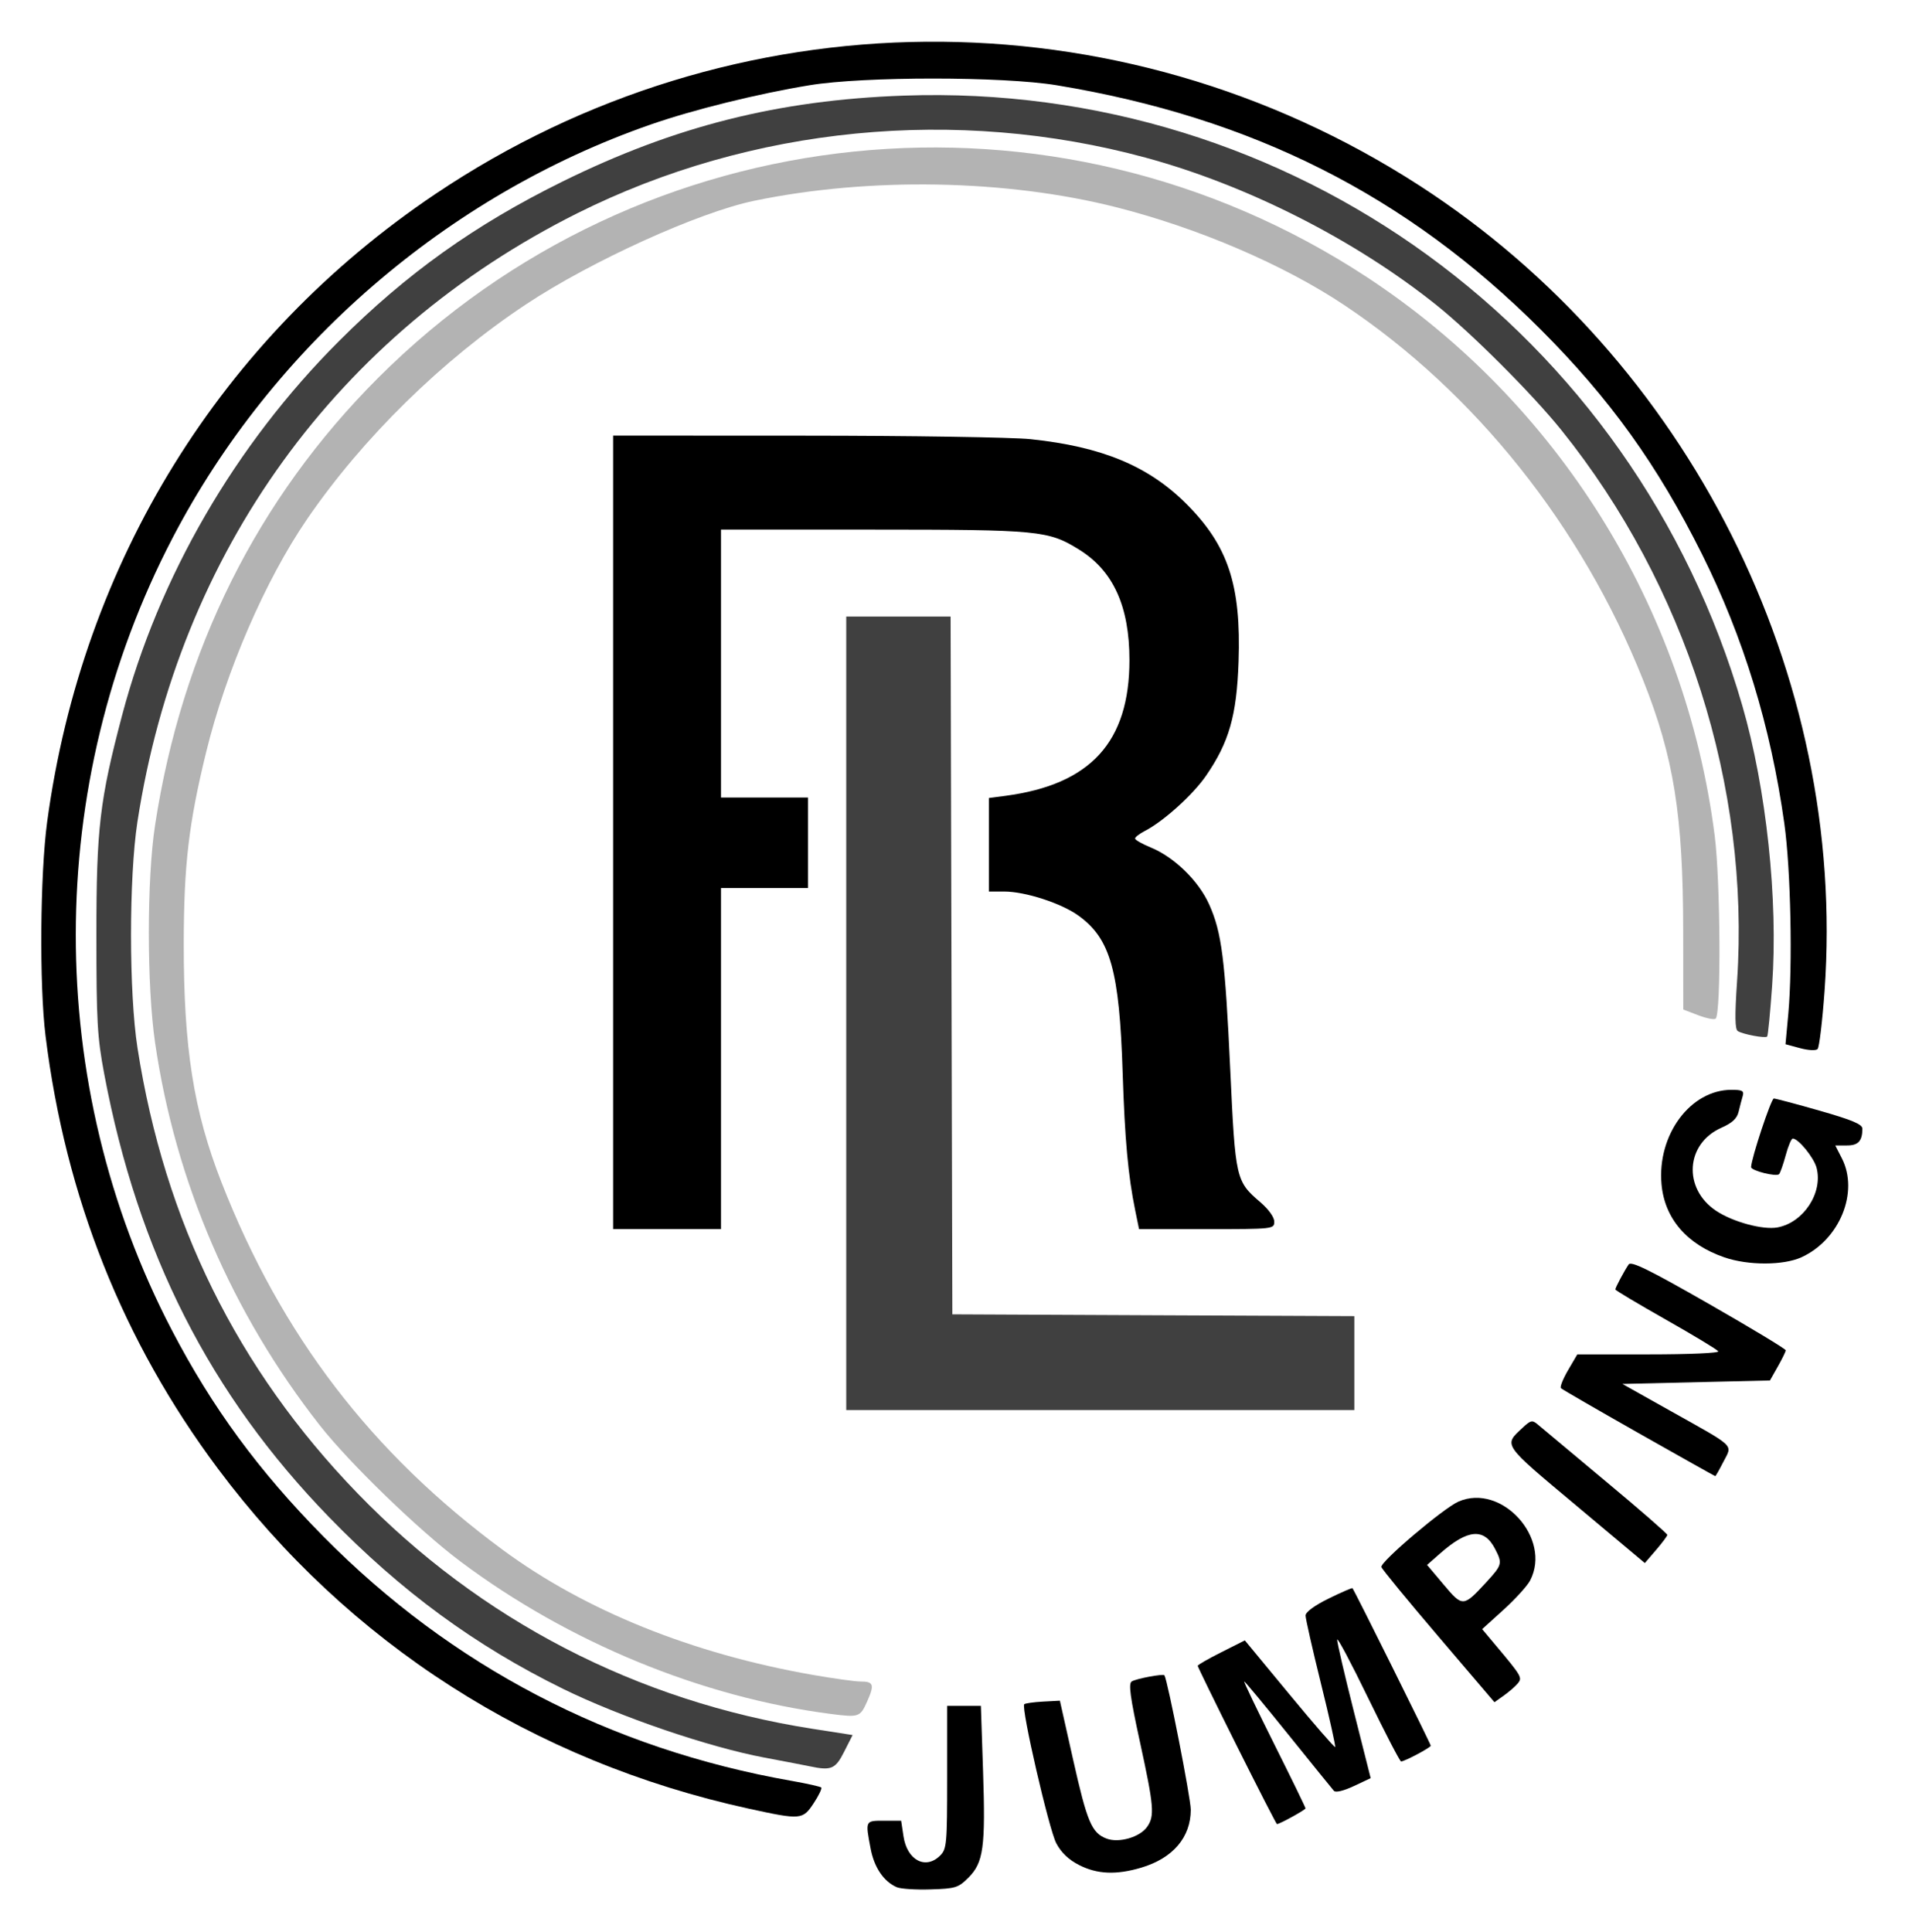 <?xml version="1.0" encoding="utf-8"?>
<!-- Generator: Adobe Illustrator 24.0.1, SVG Export Plug-In . SVG Version: 6.00 Build 0)  -->
<svg version="1.1" id="Ebene_1" xmlns="http://www.w3.org/2000/svg" xmlns:xlink="http://www.w3.org/1999/xlink" x="0px" y="0px"
	 viewBox="0 0 439.54 444.19" style="enable-background:new 0 0 439.54 444.19;" xml:space="preserve">
<style type="text/css">
	.st0{clip-path:url(#SVGID_2_);}
	.st1{fill:#404040;}
	.st2{fill:#B3B3B3;}
</style>
<g>
	<g>
		<defs>
			<rect id="SVGID_1_" x="9.49" y="9.59" width="418.8" height="425"/>
		</defs>
		<clipPath id="SVGID_2_">
			<use xlink:href="#SVGID_1_"  style="overflow:visible;"/>
		</clipPath>
		<g class="st0">
			<polygon class="st1" points="311.34,302.54 265.13,302.34 218.93,302.13 218.53,141.73 194.54,141.73 194.54,232.93 
				194.54,324.13 311.34,324.13 			"/>
			<path d="M225.49,392.13h-7.75v16.4c0,15.33-0.1,16.5-1.6,18c-3.34,3.34-7.62,1.1-8.44-4.41l-0.54-3.59h-3.91
				c-4.38,0-4.34-0.09-3.1,6.45c0.82,4.3,3,7.52,5.99,8.83c0.88,0.39,4.39,0.62,7.79,0.51c5.74-0.18,6.37-0.38,8.69-2.7
				c3.47-3.47,3.95-6.95,3.37-24.49L225.49,392.13z"/>
			<path d="M200.74,121.74c38.15,0.01,40.25,0.21,47.29,4.57c7.88,4.87,11.61,13.03,11.61,25.43c0,18.83-8.93,28.6-28.5,31.2
				l-3.8,0.5v21.5h3.52c4.84,0,13.16,2.7,17.1,5.56c7.32,5.3,9.37,12.6,10.12,36.04c0.5,15.47,1.25,23.71,2.91,31.8l0.86,4.2h15.54
				c15.38,0,15.54-0.02,15.54-1.73c0-1.02-1.31-2.84-3.22-4.48c-5.6-4.79-5.72-5.32-6.88-30.2c-1.2-25.77-1.97-31.77-4.86-38.23
				c-2.43-5.42-8.02-10.87-13.43-13.09c-1.98-0.81-3.6-1.74-3.6-2.06c0-0.32,1.02-1.11,2.27-1.75c4.28-2.21,11.03-8.31,14.04-12.68
				c5.3-7.7,7.05-13.82,7.48-26.18c0.61-17.71-2.4-26.76-12.12-36.43c-8.68-8.62-19.35-13.04-35.66-14.75
				c-4.18-0.44-27.49-0.8-51.8-0.81l-44.2-0.02v91.2v91.2h24.8v-78.4h20v-20.8h-20v-61.6L200.74,121.74z"/>
			<path class="st2" d="M197.79,386.53c-1.24,0-6.17-0.69-10.95-1.52c-27.69-4.85-52.28-14.76-71.22-28.71
				c-30.2-22.24-50.96-49.36-64.71-84.53c-6.4-16.37-8.69-30.84-8.67-54.84c0.02-18.03,1.13-27.57,5.13-43.95
				c4.57-18.71,13.62-39.64,23.21-53.63c12.8-18.69,31.07-36.61,50.37-49.41c14.98-9.93,39.68-21.14,52.4-23.78
				c26.51-5.5,57.95-4.94,83.27,1.48c18.8,4.77,38.45,13.19,52.34,22.45c30.09,20.05,54.68,50.88,68.76,86.22
				c7.05,17.7,9.2,31.07,9.22,57.58l0.02,18.17l3.45,1.32c1.9,0.72,3.7,1.07,4,0.77c1.27-1.26,1.1-31.64-0.23-42.07
				c-6.68-52.46-36.02-99.54-80.02-128.42C242.27,16.52,147.59,26.2,86.9,86.89c-27.76,27.77-45.11,62.56-51.26,102.84
				c-1.91,12.48-1.9,36.85,0.01,49.96c4.66,31.97,17.71,62.27,37.88,87.97c6.79,8.66,22.82,24.17,32.33,31.29
				c24.83,18.6,55.44,31.2,85.08,35.03c6.51,0.84,6.79,0.75,8.39-2.82C201.08,387.23,200.85,386.53,197.79,386.53z"/>
			<path d="M181.97,409.37c-41.77-7.34-78.17-26.34-107.61-56.15c-14.85-15.04-25.58-29.65-34.88-47.5
				C10,249.14,10.07,180.43,39.67,123.66c22.96-44.04,63.08-78.74,109.87-95.02c9.85-3.43,24.7-7.1,36.59-9.05
				c12.53-2.05,44.35-2.04,56.8,0.01c44.98,7.43,80.43,25.32,111.22,56.11c15.94,15.95,26.87,31.16,37.09,51.64
				c9.58,19.22,15.82,39.6,18.95,61.97c1.48,10.52,1.93,32.59,0.91,43.76l-0.64,6.96l3.34,0.9c1.89,0.51,3.64,0.6,4.04,0.21
				c0.38-0.38,1.1-6.39,1.6-13.36c5.2-72.7-31.23-145.11-93.13-185.13c-69.26-44.77-157.78-44.04-226.17,1.9
				C50.78,77.71,18.9,129.25,10.84,188.93c-1.62,12.04-1.82,37.5-0.37,49.2c4.59,37.07,17.79,70.23,39.61,99.45
				c30.03,40.21,72.36,67.32,122.06,78.18c11.97,2.61,12.38,2.58,14.91-1.25c1.17-1.77,1.95-3.39,1.73-3.62
				C188.55,410.68,185.49,409.99,181.97,409.37z"/>
			<path class="st1" d="M82.13,343.21c-27.58-28.53-44.29-62.37-50.52-102.31c-1.98-12.67-1.98-39.18-0.02-51.97
				C41.14,126.9,77.48,76.64,132.76,49c39.93-19.96,87.09-24.57,130.58-12.77c23.34,6.33,48.03,18.84,66.8,33.84
				c8.13,6.5,22.17,20.54,28.84,28.85c28.56,35.57,43.34,81.92,40.35,126.57c-0.55,8.11-0.5,11.12,0.18,11.54
				c1.21,0.74,6.29,1.69,6.73,1.25c0.19-0.19,0.71-5.5,1.15-11.8c1.4-19.65-1.33-45.21-6.86-64.28
				C375.6,76.16,296.77,18.83,207.74,21.98c-28.78,1.02-52.6,7.02-78.4,19.74c-20.16,9.94-35.87,21.15-51.41,36.69
				c-23.88,23.87-41.45,54.2-49.87,86.05c-5.14,19.48-5.91,25.96-5.9,50.47c0,19.91,0.2,23.46,1.81,32
				c7.75,41.04,24.3,73.63,51.73,101.87c16.54,17.03,33.55,29.5,53.72,39.41c13.19,6.47,33.43,13.38,46.31,15.81
				c4.84,0.91,9.52,1.81,10.4,2c4.96,1.05,5.91,0.65,7.92-3.33l1.95-3.85l-9.29-1.45C146.45,391.1,110.35,372.4,82.13,343.21z"/>
			<path d="M260.16,386.52c-0.77,0.48-0.35,3.61,1.89,13.88c3.23,14.84,3.42,17.03,1.66,19.54c-1.66,2.38-6.51,3.78-9.33,2.7
				c-3.41-1.3-4.45-3.74-7.69-18.16l-3.04-13.54l-3.9,0.21c-2.14,0.12-4.07,0.39-4.29,0.6c-0.77,0.78,5.69,28.85,7.37,31.99
				c1.16,2.16,2.86,3.78,5.28,5c4.17,2.11,8.52,2.28,14.25,0.58c7.27-2.16,11.38-6.97,11.38-13.33c0-2.6-5.3-29.64-6.05-30.88
				C267.44,384.7,261.19,385.87,260.16,386.52z"/>
			<path d="M392.83,299.72c-13.73-7.86-17.87-9.89-18.43-9.06c-1.06,1.57-3.06,5.33-3.06,5.75c0,0.2,5.22,3.31,11.61,6.93
				s11.8,6.89,12.05,7.28c0.25,0.41-6.55,0.71-15.97,0.71H362.6l-2.13,3.64c-1.17,2-1.91,3.86-1.63,4.14
				c0.27,0.27,8.33,4.93,17.89,10.35c9.57,5.42,17.48,9.86,17.58,9.86c0.1,0.01,0.95-1.49,1.89-3.33c2.07-4.05,3.05-3.11-12.26-11.7
				l-10.98-6.16l16.96-0.4l16.96-0.4l1.81-3.2c1-1.76,1.82-3.44,1.82-3.74C410.53,310.1,402.57,305.29,392.83,299.72z"/>
			<path d="M428.13,259.46c0-1.02-2.3-1.99-9.8-4.14c-5.39-1.54-10.14-2.8-10.56-2.8c-0.61,0-5.16,13.71-5.22,15.76
				c-0.02,0.83,5.85,2.3,6.44,1.62c0.28-0.32,0.96-2.29,1.53-4.38c0.56-2.09,1.29-3.8,1.61-3.8c1.29,0,4.86,4.38,5.47,6.71
				c1.51,5.75-2.97,12.59-8.98,13.72c-3.34,0.62-10.28-1.26-14.13-3.83c-7.66-5.12-7-15.44,1.23-19.08
				c2.51-1.11,3.59-2.12,3.97-3.72c0.29-1.21,0.71-2.83,0.94-3.6c0.34-1.16-0.1-1.4-2.59-1.4c-9.45,0-17.11,10.36-16.08,21.73
				c0.71,7.86,5.83,13.81,14.44,16.78c5.47,1.89,13.58,1.88,17.73-0.02c8.77-4.01,13.25-14.96,9.29-22.73l-1.52-2.97h2.63
				C427.17,263.33,428.13,262.29,428.13,259.46z"/>
			<path d="M305.43,367.46c-3.28,1.62-5.3,3.11-5.3,3.91c0,0.71,1.59,7.75,3.54,15.62s3.41,14.45,3.26,14.6
				c-0.15,0.15-4.89-5.3-10.52-12.12l-10.24-12.39l-5.42,2.73c-2.98,1.5-5.42,2.9-5.42,3.11c0,0.21,4.04,8.49,8.99,18.39
				c4.95,9.9,9.1,18,9.23,18c0.62,0,6.57-3.28,6.57-3.62c0-0.21-3.24-6.87-7.2-14.78c-3.96-7.92-7.07-14.39-6.89-14.39
				c0.17,0,4.73,5.49,10.13,12.2c5.41,6.71,10.12,12.54,10.48,12.94c0.39,0.45,2.21,0.02,4.56-1.08l3.9-1.83l-3.87-15.32
				c-2.13-8.42-3.86-15.86-3.84-16.52c0.02-0.66,3.22,5.37,7.12,13.4c3.9,8.03,7.31,14.6,7.58,14.6c0.8,0,6.82-3.2,6.82-3.62
				c0-0.38-17.57-35.75-18-36.21C310.82,364.96,308.34,366.03,305.43,367.46z"/>
			<path d="M369.13,340.51c-7.81-6.52-14.83-12.39-15.61-13.05c-1.27-1.08-1.61-1.01-3.48,0.73c-4.41,4.12-4.79,3.57,12.28,17.87
				l15.8,13.24l2.57-2.99c1.41-1.64,2.59-3.21,2.6-3.48C383.32,352.57,376.95,347.02,369.13,340.51z"/>
			<path d="M335.31,345.16c-3.46,1.5-18.05,13.88-17.75,15.05c0.12,0.48,6.02,7.66,13.11,15.97l12.88,15.11l2.17-1.54
				c1.19-0.85,2.62-2.09,3.18-2.76c1.11-1.34,0.94-1.64-5.07-8.79l-3.11-3.71l4.94-4.47c2.71-2.46,5.47-5.49,6.11-6.74
				C356.76,353.61,345.19,340.88,335.31,345.16z M341.59,363.8c-5.19,5.63-5.36,5.64-9.71,0.46l-3.82-4.53l3.04-2.67
				c6.35-5.58,10.08-5.88,12.6-1C345.43,359.41,345.34,359.72,341.59,363.8z"/>
		</g>
	</g>
</g>
</svg>
